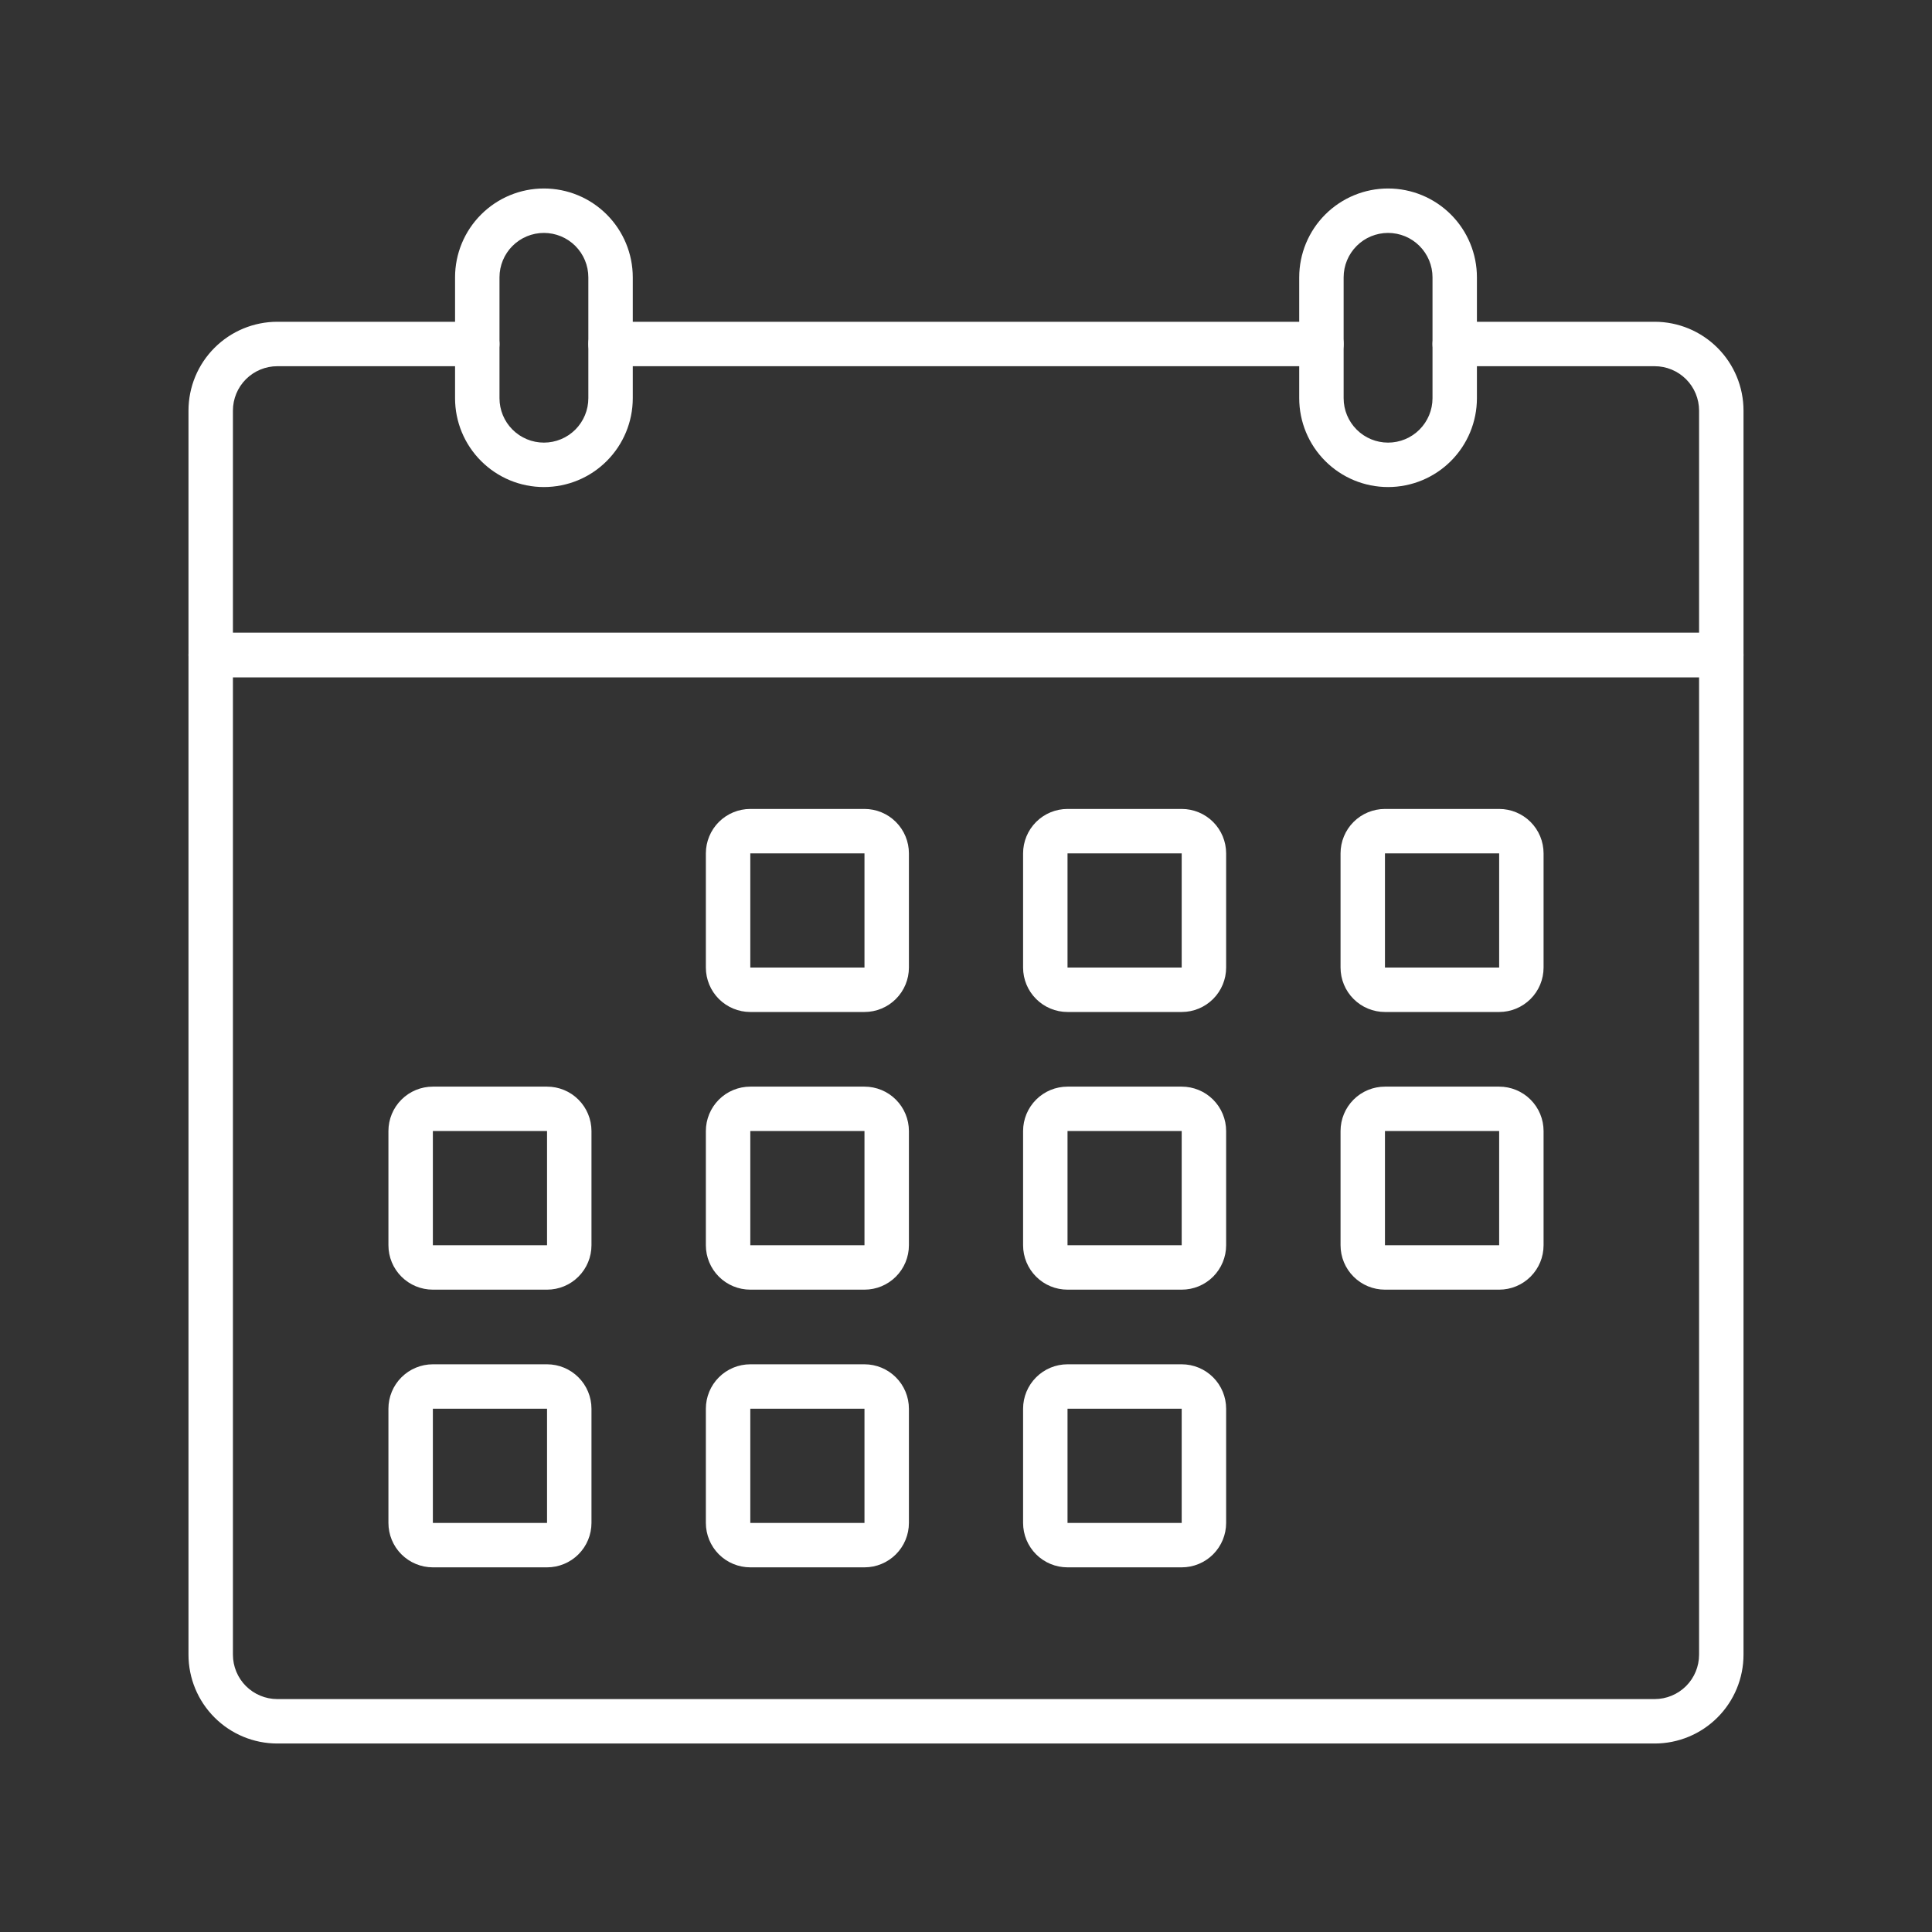 <svg width="82" height="82" viewBox="0 0 82 82" fill="none" xmlns="http://www.w3.org/2000/svg">
<rect x="0" y="0" width="82" height="82" fill="#333333" stroke="none"/>
<path d="M70.229 74H11.771C10.771 74 9.812 73.603 9.105 72.895C8.397 72.188 8 71.229 8 70.228V27.8C8 27.55 8.099 27.31 8.276 27.133C8.453 26.956 8.693 26.857 8.943 26.857H73.057C73.307 26.857 73.547 26.956 73.724 27.133C73.901 27.31 74 27.55 74 27.8V70.228C74 71.229 73.603 72.188 72.895 72.895C72.188 73.603 71.229 74 70.229 74ZM9.886 28.743V70.228C9.886 70.728 10.084 71.208 10.438 71.562C10.792 71.915 11.271 72.114 11.771 72.114H70.229C70.729 72.114 71.208 71.915 71.562 71.562C71.916 71.208 72.114 70.728 72.114 70.228V28.743H9.886Z" fill="white"/>
<path d="M73.057 28.743H8.943C8.693 28.743 8.453 28.644 8.276 28.467C8.099 28.29 8 28.05 8 27.8V17.429C8 16.428 8.397 15.469 9.105 14.762C9.812 14.055 10.771 13.657 11.771 13.657H20.257C20.507 13.657 20.747 13.757 20.924 13.933C21.101 14.11 21.2 14.35 21.2 14.6C21.2 14.85 21.101 15.09 20.924 15.267C20.747 15.444 20.507 15.543 20.257 15.543H11.771C11.271 15.543 10.792 15.742 10.438 16.095C10.084 16.449 9.886 16.928 9.886 17.429V26.857H72.114V17.429C72.114 16.928 71.916 16.449 71.562 16.095C71.208 15.742 70.729 15.543 70.229 15.543H61.743C61.493 15.543 61.253 15.444 61.076 15.267C60.899 15.09 60.8 14.85 60.8 14.6C60.8 14.35 60.899 14.11 61.076 13.933C61.253 13.757 61.493 13.657 61.743 13.657H70.229C71.229 13.657 72.188 14.055 72.895 14.762C73.603 15.469 74 16.428 74 17.429V27.8C74 28.05 73.901 28.29 73.724 28.467C73.547 28.644 73.307 28.743 73.057 28.743Z" fill="white"/>
<path d="M56.086 15.543H25.914C25.664 15.543 25.424 15.444 25.247 15.267C25.07 15.09 24.971 14.85 24.971 14.6C24.971 14.35 25.07 14.11 25.247 13.933C25.424 13.757 25.664 13.657 25.914 13.657H56.086C56.336 13.657 56.575 13.757 56.752 13.933C56.929 14.11 57.028 14.35 57.028 14.6C57.028 14.85 56.929 15.09 56.752 15.267C56.575 15.444 56.336 15.543 56.086 15.543Z" fill="white"/>
<path d="M58.914 20.672C57.914 20.672 56.955 20.275 56.247 19.567C55.54 18.86 55.143 17.901 55.143 16.901V11.771C55.143 10.771 55.54 9.812 56.247 9.105C56.955 8.397 57.914 8 58.914 8C59.914 8 60.873 8.397 61.581 9.105C62.288 9.812 62.685 10.771 62.685 11.771V16.901C62.685 17.901 62.288 18.86 61.581 19.567C60.873 20.275 59.914 20.672 58.914 20.672ZM58.914 9.886C58.414 9.886 57.934 10.084 57.581 10.438C57.227 10.792 57.028 11.271 57.028 11.771V16.901C57.028 17.401 57.227 17.88 57.581 18.234C57.934 18.588 58.414 18.786 58.914 18.786C59.414 18.786 59.894 18.588 60.247 18.234C60.601 17.88 60.8 17.401 60.8 16.901V11.771C60.8 11.271 60.601 10.792 60.247 10.438C59.894 10.084 59.414 9.886 58.914 9.886Z" fill="white"/>
<path d="M23.085 20.672C22.085 20.672 21.126 20.275 20.419 19.567C19.711 18.86 19.314 17.901 19.314 16.901V11.771C19.314 10.771 19.711 9.812 20.419 9.105C21.126 8.397 22.085 8 23.085 8C24.086 8 25.045 8.397 25.752 9.105C26.459 9.812 26.857 10.771 26.857 11.771V16.901C26.857 17.901 26.459 18.86 25.752 19.567C25.045 20.275 24.086 20.672 23.085 20.672ZM23.085 9.886C22.585 9.886 22.106 10.084 21.752 10.438C21.398 10.792 21.2 11.271 21.2 11.771V16.901C21.2 17.401 21.398 17.88 21.752 18.234C22.106 18.588 22.585 18.786 23.085 18.786C23.585 18.786 24.065 18.588 24.419 18.234C24.772 17.88 24.971 17.401 24.971 16.901V11.771C24.971 11.271 24.772 10.792 24.419 10.438C24.065 10.084 23.585 9.886 23.085 9.886Z" fill="white"/>
<path d="M63.629 42.952H58.782C58.282 42.952 57.802 42.753 57.449 42.399C57.095 42.046 56.897 41.566 56.897 41.066V36.22C56.897 35.72 57.095 35.24 57.449 34.886C57.802 34.533 58.282 34.334 58.782 34.334H63.629C64.129 34.334 64.608 34.533 64.962 34.886C65.316 35.24 65.514 35.72 65.514 36.22V41.066C65.514 41.566 65.316 42.046 64.962 42.399C64.608 42.753 64.129 42.952 63.629 42.952ZM58.782 36.22V41.066H63.629V36.22H58.782Z" fill="white"/>
<path d="M50.155 42.952H45.309C44.809 42.952 44.329 42.753 43.976 42.399C43.622 42.046 43.423 41.566 43.423 41.066V36.22C43.423 35.72 43.622 35.24 43.976 34.886C44.329 34.533 44.809 34.334 45.309 34.334H50.155C50.656 34.334 51.135 34.533 51.489 34.886C51.842 35.24 52.041 35.72 52.041 36.22V41.066C52.041 41.566 51.842 42.046 51.489 42.399C51.135 42.753 50.656 42.952 50.155 42.952ZM45.309 36.22V41.066H50.155V36.22H45.309Z" fill="white"/>
<path d="M36.691 42.952H31.845C31.345 42.952 30.865 42.753 30.511 42.399C30.158 42.046 29.959 41.566 29.959 41.066V36.22C29.959 35.72 30.158 35.24 30.511 34.886C30.865 34.533 31.345 34.334 31.845 34.334H36.691C37.191 34.334 37.671 34.533 38.024 34.886C38.378 35.24 38.577 35.72 38.577 36.22V41.066C38.577 41.566 38.378 42.046 38.024 42.399C37.671 42.753 37.191 42.952 36.691 42.952ZM31.845 36.22V41.066H36.691V36.22H31.845Z" fill="white"/>
<path d="M63.629 54.737H58.782C58.282 54.737 57.802 54.539 57.449 54.185C57.095 53.831 56.897 53.352 56.897 52.852V48.005C56.897 47.505 57.095 47.026 57.449 46.672C57.802 46.318 58.282 46.12 58.782 46.12H63.629C64.129 46.12 64.608 46.318 64.962 46.672C65.316 47.026 65.514 47.505 65.514 48.005V52.852C65.514 53.352 65.316 53.831 64.962 54.185C64.608 54.539 64.129 54.737 63.629 54.737ZM58.782 48.005V52.852H63.629V48.005H58.782Z" fill="white"/>
<path d="M50.155 54.737H45.309C44.809 54.737 44.329 54.539 43.976 54.185C43.622 53.831 43.423 53.352 43.423 52.852V48.005C43.423 47.505 43.622 47.026 43.976 46.672C44.329 46.318 44.809 46.12 45.309 46.12H50.155C50.656 46.12 51.135 46.318 51.489 46.672C51.842 47.026 52.041 47.505 52.041 48.005V52.852C52.041 53.352 51.842 53.831 51.489 54.185C51.135 54.539 50.656 54.737 50.155 54.737ZM45.309 48.005V52.852H50.155V48.005H45.309Z" fill="white"/>
<path d="M36.691 54.737H31.845C31.345 54.737 30.865 54.539 30.511 54.185C30.158 53.831 29.959 53.352 29.959 52.852V48.005C29.959 47.505 30.158 47.026 30.511 46.672C30.865 46.318 31.345 46.12 31.845 46.12H36.691C37.191 46.12 37.671 46.318 38.024 46.672C38.378 47.026 38.577 47.505 38.577 48.005V52.852C38.577 53.352 38.378 53.831 38.024 54.185C37.671 54.539 37.191 54.737 36.691 54.737ZM31.845 48.005V52.852H36.691V48.005H31.845Z" fill="white"/>
<path d="M23.218 54.737H18.372C17.871 54.737 17.392 54.539 17.038 54.185C16.684 53.831 16.486 53.352 16.486 52.852V48.005C16.486 47.505 16.684 47.026 17.038 46.672C17.392 46.318 17.871 46.12 18.372 46.12H23.218C23.718 46.12 24.198 46.318 24.551 46.672C24.905 47.026 25.104 47.505 25.104 48.005V52.852C25.104 53.352 24.905 53.831 24.551 54.185C24.198 54.539 23.718 54.737 23.218 54.737ZM18.372 48.005V52.852H23.218V48.005H18.372Z" fill="white"/>
<path d="M50.155 66.523H45.309C44.809 66.523 44.329 66.324 43.976 65.971C43.622 65.617 43.423 65.137 43.423 64.637V59.791C43.423 59.291 43.622 58.811 43.976 58.458C44.329 58.104 44.809 57.905 45.309 57.905H50.155C50.656 57.905 51.135 58.104 51.489 58.458C51.842 58.811 52.041 59.291 52.041 59.791V64.637C52.041 65.137 51.842 65.617 51.489 65.971C51.135 66.324 50.656 66.523 50.155 66.523ZM45.309 59.791V64.637H50.155V59.791H45.309Z" fill="white"/>
<path d="M36.691 66.523H31.845C31.345 66.523 30.865 66.324 30.511 65.971C30.158 65.617 29.959 65.137 29.959 64.637V59.791C29.959 59.291 30.158 58.811 30.511 58.458C30.865 58.104 31.345 57.905 31.845 57.905H36.691C37.191 57.905 37.671 58.104 38.024 58.458C38.378 58.811 38.577 59.291 38.577 59.791V64.637C38.577 65.137 38.378 65.617 38.024 65.971C37.671 66.324 37.191 66.523 36.691 66.523ZM31.845 59.791V64.637H36.691V59.791H31.845Z" fill="white"/>
<path d="M23.218 66.523H18.372C17.871 66.523 17.392 66.324 17.038 65.971C16.684 65.617 16.486 65.137 16.486 64.637V59.791C16.486 59.291 16.684 58.811 17.038 58.458C17.392 58.104 17.871 57.905 18.372 57.905H23.218C23.718 57.905 24.198 58.104 24.551 58.458C24.905 58.811 25.104 59.291 25.104 59.791V64.637C25.104 65.137 24.905 65.617 24.551 65.971C24.198 66.324 23.718 66.523 23.218 66.523ZM18.372 59.791V64.637H23.218V59.791H18.372Z" fill="white"/>
</svg>
